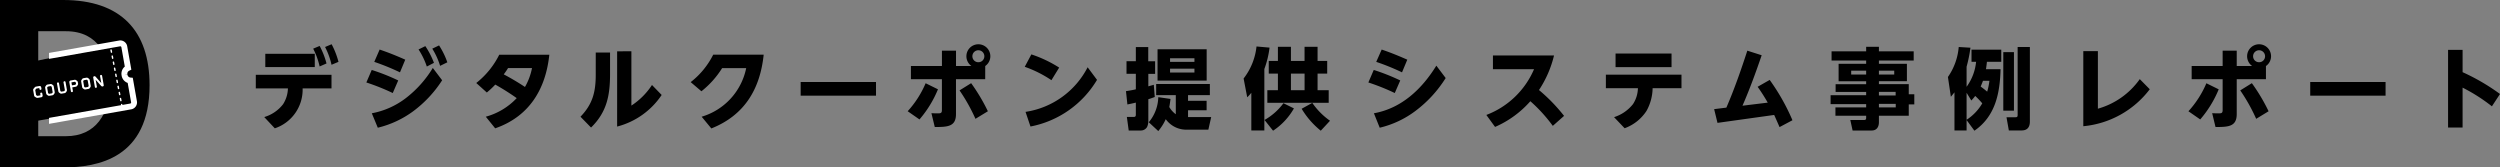 <svg xmlns="http://www.w3.org/2000/svg" xmlns:xlink="http://www.w3.org/1999/xlink" width="426.031" height="28.531" viewBox="0 0 426.031 28.531"><rect x="0" y="0" width="426.031" height="28.531" fill="#808080" stroke="none"/><defs><clipPath id="a"><rect width="15.742" height="18.89" fill="#fff" stroke="#707070" stroke-width="1"/></clipPath></defs><g transform="translate(-1674.982 202.34)"><g transform="translate(1674.981 -202.34)"><path d="M-15.617-7.717H-4.864c5.9,0,14.736-1.557,14.736-14.012,0-9.233-4.852-14.519-14.736-14.519H-15.617ZM-9.1-30.926h4.743c5.54,0,7.495,4.381,7.495,8.834,0,5.322-2.5,9.052-7.495,9.052H-9.1Z" transform="translate(15.617 36.248)"/><g transform="matrix(0.985, -0.174, 0.174, 0.985, 2.539, 10.508)"><path d="M18,5.451a1.073,1.073,0,0,1,.8-1.082V.727A.693.693,0,0,0,18.152,0L.712.548C.335.574-.018.35,0,.727v9.446c-.019.377.176.341.552.368H18.059c.377-.027.753.009.734-.368V6.533a1.074,1.074,0,0,1-.8-1.082" transform="translate(0 0.045)"/><path d="M18,5.451a1.073,1.073,0,0,1,.8-1.082V.727A.693.693,0,0,0,18.152,0H.644A.693.693,0,0,0,0,.727v9.446a.693.693,0,0,0,.643.726H18.15a.693.693,0,0,0,.643-.726V6.533a1.074,1.074,0,0,1-.8-1.082" transform="translate(0 0.045)" fill="none"/><path d="M.107.387A.115.115,0,0,1,0,.266V.107a.107.107,0,0,1,.213,0v.16A.115.115,0,0,1,.107.387" transform="translate(16.446 0)" fill="#fff"/><path d="M.122,10.062A.129.129,0,0,1,0,9.927V9.575a.12.12,0,0,1,.122-.119.12.12,0,0,1,.122.119v.35a.129.129,0,0,1-.122.135m0-1.05A.129.129,0,0,1,0,8.875V8.525a.12.12,0,0,1,.122-.119.12.12,0,0,1,.122.119v.351a.129.129,0,0,1-.122.135m0-1.05A.129.129,0,0,1,0,7.825V7.476a.12.12,0,0,1,.122-.119.12.12,0,0,1,.122.119v.35a.129.129,0,0,1-.122.135m0-1.05A.129.129,0,0,1,0,6.775V6.423A.12.12,0,0,1,.122,6.3a.12.12,0,0,1,.122.119v.351a.129.129,0,0,1-.122.135m0-1.05A.129.129,0,0,1,0,5.723V5.372a.12.12,0,0,1,.122-.119.12.12,0,0,1,.122.119v.351a.129.129,0,0,1-.122.135m0-1.05A.129.129,0,0,1,0,4.672v-.35A.12.12,0,0,1,.122,4.2a.12.12,0,0,1,.122.119v.35a.129.129,0,0,1-.122.135m0-1.05A.129.129,0,0,1,0,3.622V3.27a.12.12,0,0,1,.122-.119.12.12,0,0,1,.122.119v.351a.129.129,0,0,1-.122.135m0-1.05A.129.129,0,0,1,0,2.57V2.22A.12.12,0,0,1,.122,2.1a.12.12,0,0,1,.122.119v.35a.129.129,0,0,1-.122.135m0-1.05A.129.129,0,0,1,0,1.52v-.35A.12.12,0,0,1,.122,1.05a.12.12,0,0,1,.122.119v.35a.129.129,0,0,1-.122.135M.122.6A.129.129,0,0,1,0,.469V.119A.12.12,0,0,1,.122,0,.12.12,0,0,1,.243.119v.35A.129.129,0,0,1,.122.6" transform="matrix(1, -0.017, 0.017, 1, 16.356, 0.789)" fill="#fff"/><path d="M.586.059A.385.385,0,0,0,.344.146L.12.333A.325.325,0,0,0,0,.581v.927a.336.336,0,0,0,.117.25L.3,1.91A.372.372,0,0,0,.546,2h.618a.266.266,0,0,0,.267-.267V1.386a.175.175,0,0,0-.176-.173.173.173,0,0,0-.173.172h0v.272H.591A.134.134,0,0,1,.5,1.62l-.107-.09a.128.128,0,0,1-.043-.093V.65A.112.112,0,0,1,.4.559L.543.434A.139.139,0,0,1,.634.4h.453V.57a.173.173,0,0,0,.172.173h0A.172.172,0,0,0,1.433.571h0V.325A.266.266,0,0,0,1.167.059ZM3.562.546A.364.364,0,0,0,3.456.287L3.331.162A.361.361,0,0,0,3.072.056h-.5a.361.361,0,0,0-.258.107L2.188.287a.364.364,0,0,0-.107.259v.967a.364.364,0,0,0,.107.258l.125.125A.359.359,0,0,0,2.571,2h.5A.359.359,0,0,0,3.328,1.9l.125-.122a.366.366,0,0,0,.107-.261Zm-.349.919a.137.137,0,0,1-.04.1l-.056.056a.145.145,0,0,1-.1.04h-.4a.146.146,0,0,1-.1-.04l-.056-.056a.137.137,0,0,1-.04-.1V.6a.137.137,0,0,1,.04-.1L2.523.445a.148.148,0,0,1,.1-.04h.4a.147.147,0,0,1,.1.04L3.171.5a.136.136,0,0,1,.04.1ZM5.18,2A.356.356,0,0,0,5.439,1.9l.128-.125a.376.376,0,0,0,.107-.258V.173A.172.172,0,0,0,5.5,0h0a.175.175,0,0,0-.176.173V1.465a.136.136,0,0,1-.04.1l-.056.053a.126.126,0,0,1-.1.04h-.4a.13.13,0,0,1-.1-.037L4.58,1.564a.136.136,0,0,1-.04-.1V.173A.172.172,0,0,0,4.368,0h0a.175.175,0,0,0-.176.173v1.34a.376.376,0,0,0,.107.258l.128.125A.356.356,0,0,0,4.684,2Zm2.063-.741A.353.353,0,0,0,7.5,1.156l.128-.125A.378.378,0,0,0,7.733.773V.549A.378.378,0,0,0,7.626.29L7.5.165A.353.353,0,0,0,7.242.059H6.571A.266.266,0,0,0,6.3.325V1.884a.173.173,0,0,0,.172.173h0a.173.173,0,0,0,.173-.172h0V1.263ZM7.344.5a.136.136,0,0,1,.04.1V.722a.138.138,0,0,1-.04.1L7.288.876a.137.137,0,0,1-.1.04H6.651V.4h.541a.137.137,0,0,1,.1.04ZM9.79.546A.365.365,0,0,0,9.683.287L9.558.162A.361.361,0,0,0,9.3.056H8.8a.362.362,0,0,0-.258.107L8.42.287a.365.365,0,0,0-.107.259v.967a.365.365,0,0,0,.107.258l.125.125A.359.359,0,0,0,8.8,2h.5A.359.359,0,0,0,9.561,1.9l.122-.122a.365.365,0,0,0,.107-.258Zm-.346.919a.137.137,0,0,1-.04.1L9.35,1.62a.145.145,0,0,1-.1.04H8.847a.145.145,0,0,1-.1-.04L8.7,1.564a.137.137,0,0,1-.04-.1V.6A.136.136,0,0,1,8.7.5L8.75.445a.147.147,0,0,1,.1-.04h.4a.147.147,0,0,1,.1.04L9.4.5a.136.136,0,0,1,.04.1ZM10.792.679l.719,1.159a.3.3,0,0,0,.28.17.192.192,0,0,0,.2-.184.2.2,0,0,0,0-.024V.195a.175.175,0,0,0-.176-.173.173.173,0,0,0-.173.172h0V1.4L10.906.21c-.061-.1-.117-.178-.266-.168a.21.21,0,0,0-.192.2V1.873a.172.172,0,1,0,.344,0h0Z" transform="translate(2.221 4.752)" fill="#fff"/></g><g transform="translate(8.356 4.918)" clip-path="url(#a)"><g transform="matrix(0.985, -0.174, 0.174, 0.985, -5.818, 5.59)"><path d="M18,5.451a1.073,1.073,0,0,1,.8-1.082V.727A.693.693,0,0,0,18.152,0H.644A.693.693,0,0,0,0,.727v9.446a.693.693,0,0,0,.643.726H18.15a.693.693,0,0,0,.643-.726V6.533a1.074,1.074,0,0,1-.8-1.082" transform="translate(0 0.045)"/><path d="M18.168,11.4H.609A1.2,1.2,0,0,1-.5,10.162V.738A1.2,1.2,0,0,1,.609-.5H18.187A1.2,1.2,0,0,1,19.3.738V4.755l-.373.1a.577.577,0,0,0-.427.578l-.5.02.5.02a.577.577,0,0,0,.427.578l.373.1v4.015A1.2,1.2,0,0,1,18.185,11.4Zm-17.5-1h17.46a.192.192,0,0,0,.167-.2V6.864a1.585,1.585,0,0,1-.8-1.434h0a1.586,1.586,0,0,1,.8-1.393V.7a.194.194,0,0,0-.167-.2H.667A.192.192,0,0,0,.5.7v9.5A.194.194,0,0,0,.667,10.4Z" transform="translate(0 0.045)" fill="#fff"/><path d="M18,5.451a1.073,1.073,0,0,1,.8-1.082V.727A.693.693,0,0,0,18.152,0H.644A.693.693,0,0,0,0,.727v9.446a.693.693,0,0,0,.643.726H18.15a.693.693,0,0,0,.643-.726V6.533a1.074,1.074,0,0,1-.8-1.082" transform="translate(0 0.045)" fill="none"/><path d="M.107.387A.115.115,0,0,1,0,.266V.107a.107.107,0,0,1,.213,0v.16A.115.115,0,0,1,.107.387" transform="translate(16.446 0)" fill="#fff"/><path d="M.122,10.062A.129.129,0,0,1,0,9.927V9.575a.12.12,0,0,1,.122-.119.12.12,0,0,1,.122.119v.35a.129.129,0,0,1-.122.135m0-1.05A.129.129,0,0,1,0,8.875V8.525a.12.12,0,0,1,.122-.119.12.12,0,0,1,.122.119v.351a.129.129,0,0,1-.122.135m0-1.05A.129.129,0,0,1,0,7.825V7.476a.12.12,0,0,1,.122-.119.12.12,0,0,1,.122.119v.35a.129.129,0,0,1-.122.135m0-1.05A.129.129,0,0,1,0,6.775V6.423A.12.12,0,0,1,.122,6.3a.12.12,0,0,1,.122.119v.351a.129.129,0,0,1-.122.135m0-1.05A.129.129,0,0,1,0,5.723V5.372a.12.12,0,0,1,.122-.119.12.12,0,0,1,.122.119v.351a.129.129,0,0,1-.122.135m0-1.05A.129.129,0,0,1,0,4.672v-.35A.12.12,0,0,1,.122,4.2a.12.12,0,0,1,.122.119v.35a.129.129,0,0,1-.122.135m0-1.05A.129.129,0,0,1,0,3.622V3.27a.12.12,0,0,1,.122-.119.12.12,0,0,1,.122.119v.351a.129.129,0,0,1-.122.135m0-1.05A.129.129,0,0,1,0,2.57V2.22A.12.12,0,0,1,.122,2.1a.12.12,0,0,1,.122.119v.35a.129.129,0,0,1-.122.135m0-1.05A.129.129,0,0,1,0,1.52v-.35A.12.12,0,0,1,.122,1.05a.12.12,0,0,1,.122.119v.35a.129.129,0,0,1-.122.135M.122.6A.129.129,0,0,1,0,.469V.119A.12.12,0,0,1,.122,0,.12.12,0,0,1,.243.119v.35A.129.129,0,0,1,.122.6" transform="matrix(1, -0.017, 0.017, 1, 16.356, 0.789)" fill="#fff"/><path d="M.586.059A.385.385,0,0,0,.344.146L.12.333A.325.325,0,0,0,0,.581v.927a.336.336,0,0,0,.117.25L.3,1.91A.372.372,0,0,0,.546,2h.618a.266.266,0,0,0,.267-.267V1.386a.175.175,0,0,0-.176-.173.173.173,0,0,0-.173.172h0v.272H.591A.134.134,0,0,1,.5,1.62l-.107-.09a.128.128,0,0,1-.043-.093V.65A.112.112,0,0,1,.4.559L.543.434A.139.139,0,0,1,.634.4h.453V.57a.173.173,0,0,0,.172.173h0A.172.172,0,0,0,1.433.571h0V.325A.266.266,0,0,0,1.167.059ZM3.562.546A.364.364,0,0,0,3.456.287L3.331.162A.361.361,0,0,0,3.072.056h-.5a.361.361,0,0,0-.258.107L2.188.287a.364.364,0,0,0-.107.259v.967a.364.364,0,0,0,.107.258l.125.125A.359.359,0,0,0,2.571,2h.5A.359.359,0,0,0,3.328,1.9l.125-.122a.366.366,0,0,0,.107-.261Zm-.349.919a.137.137,0,0,1-.04.1l-.056.056a.145.145,0,0,1-.1.04h-.4a.146.146,0,0,1-.1-.04l-.056-.056a.137.137,0,0,1-.04-.1V.6a.137.137,0,0,1,.04-.1L2.523.445a.148.148,0,0,1,.1-.04h.4a.147.147,0,0,1,.1.04L3.171.5a.136.136,0,0,1,.04.1ZM5.18,2A.356.356,0,0,0,5.439,1.9l.128-.125a.376.376,0,0,0,.107-.258V.173A.172.172,0,0,0,5.5,0h0a.175.175,0,0,0-.176.173V1.465a.136.136,0,0,1-.04.1l-.056.053a.126.126,0,0,1-.1.04h-.4a.13.13,0,0,1-.1-.037L4.58,1.564a.136.136,0,0,1-.04-.1V.173A.172.172,0,0,0,4.368,0h0a.175.175,0,0,0-.176.173v1.34a.376.376,0,0,0,.107.258l.128.125A.356.356,0,0,0,4.684,2Zm2.063-.741A.353.353,0,0,0,7.5,1.156l.128-.125A.378.378,0,0,0,7.733.773V.549A.378.378,0,0,0,7.626.29L7.5.165A.353.353,0,0,0,7.242.059H6.571A.266.266,0,0,0,6.3.325V1.884a.173.173,0,0,0,.172.173h0a.173.173,0,0,0,.173-.172h0V1.263ZM7.344.5a.136.136,0,0,1,.04.1V.722a.138.138,0,0,1-.04.1L7.288.876a.137.137,0,0,1-.1.04H6.651V.4h.541a.137.137,0,0,1,.1.04ZM9.79.546A.365.365,0,0,0,9.683.287L9.558.162A.361.361,0,0,0,9.3.056H8.8a.362.362,0,0,0-.258.107L8.42.287a.365.365,0,0,0-.107.259v.967a.365.365,0,0,0,.107.258l.125.125A.359.359,0,0,0,8.8,2h.5A.359.359,0,0,0,9.561,1.9l.122-.122a.365.365,0,0,0,.107-.258Zm-.346.919a.137.137,0,0,1-.04.1L9.35,1.62a.145.145,0,0,1-.1.04H8.847a.145.145,0,0,1-.1-.04L8.7,1.564a.137.137,0,0,1-.04-.1V.6A.136.136,0,0,1,8.7.5L8.75.445a.147.147,0,0,1,.1-.04h.4a.147.147,0,0,1,.1.04L9.4.5a.136.136,0,0,1,.04.1ZM10.792.679l.719,1.159a.3.3,0,0,0,.28.17.192.192,0,0,0,.2-.184.2.2,0,0,0,0-.024V.195a.175.175,0,0,0-.176-.173.173.173,0,0,0-.173.172h0V1.4L10.906.21c-.061-.1-.117-.178-.266-.168a.21.21,0,0,0-.192.2V1.873a.172.172,0,1,0,.344,0h0Z" transform="translate(2.22 4.752)" fill="#fff"/></g></g></g><path d="M-183.66-5.76h4.92V-8.07h-12.9v2.31h5.475a5.234,5.234,0,0,1-.825,2.7A6.323,6.323,0,0,1-190.2-.87l1.8,1.92A6.953,6.953,0,0,0-183.66-5.76Zm-6.36-5.895V-9.39h8.43v-2.265Zm10.185-1.155a12.214,12.214,0,0,1,1.1,3.03l1.185-.5a13.533,13.533,0,0,0-1.17-3Zm-2.025.285a12.847,12.847,0,0,1,1.1,3.03l1.17-.51a13.418,13.418,0,0,0-1.17-2.985Zm11.325.15-.915,2.1a39.419,39.419,0,0,1,4.38,1.785l.9-2.16C-167.655-11.31-168.99-11.85-170.535-12.375Zm6.63-.015a12.714,12.714,0,0,1,1.41,2.91l1.215-.63a13.863,13.863,0,0,0-1.47-2.85ZM-171.87-1.515l1.02,2.46a16.806,16.806,0,0,0,5.97-2.76,20.105,20.105,0,0,0,4.995-5.325l-1.59-2.1a18.683,18.683,0,0,1-4.68,5.205A13.627,13.627,0,0,1-171.87-1.515Zm10.305-11.01A12.281,12.281,0,0,1-160.23-9.6l1.23-.6a13.145,13.145,0,0,0-1.41-2.88Zm-10.32,3.63-.915,2.13a37.52,37.52,0,0,1,4.5,1.8l.93-2.145A34.447,34.447,0,0,0-171.885-8.9Zm24.705,4.8A11.325,11.325,0,0,1-152.445-.93l1.6,1.98c5.79-2.01,8.6-6.645,9.225-12.54h-8.535a14.152,14.152,0,0,1-3.915,4.815l1.8,1.62a15.329,15.329,0,0,0,1.44-1.35A41.537,41.537,0,0,1-147.18-4.1Zm-2.205-4.05c.255-.345.51-.7.735-1.08h4.08A10.337,10.337,0,0,1-145.77-6,41.657,41.657,0,0,0-149.385-8.145Zm15.675-3.72V-8.1c0,2.925-.51,5.01-2.6,7.17l1.8,1.845c2.7-2.64,3.24-5.49,3.24-9.12v-3.66Zm3.645-.21V.75a13.066,13.066,0,0,0,7.59-5.385l-1.65-1.7a12.043,12.043,0,0,1-3.51,3.51v-9.255Zm24.975.57h-8.6a13.645,13.645,0,0,1-3.84,4.68l1.83,1.56A15.524,15.524,0,0,0-112.17-9.21h4.1a10.905,10.905,0,0,1-7.59,8.28l1.65,2C-108.375-1.17-105.705-5.61-105.09-11.505Zm6.3,4.665v2.325h12.84V-6.84Zm31.455-2.73a2.022,2.022,0,0,0,.87-1.665,2.042,2.042,0,0,0-2.04-2.04,2.042,2.042,0,0,0-2.04,2.04A2.047,2.047,0,0,0-69.69-9.57h-2.625v-2.61h-2.4v2.61H-80v2.25h5.28v5.25c0,.525-.195.57-.705.57-.36,0-.72-.015-1.08-.03l.57,2.355c2.19,0,3.615-.06,3.615-2.205V-7.32h4.98Zm-1.17-2.685a1.021,1.021,0,0,1,1.02,1.02,1.012,1.012,0,0,1-1.02,1.02,1.012,1.012,0,0,1-1.02-1.02A1.021,1.021,0,0,1-68.505-12.255Zm-1.23,5.61-1.98,1.23A30.1,30.1,0,0,1-69-.57l2.115-1.29A31.461,31.461,0,0,0-69.735-6.645ZM-78.54-.465A18.831,18.831,0,0,0-75.39-5.6l-2.1-1.035a16.827,16.827,0,0,1-3.06,4.77ZM-59.475-11.55-60.6-9.435a19.847,19.847,0,0,1,4.545,2.28l1.32-2.145A21.132,21.132,0,0,0-59.475-11.55Zm-.99,9.8.84,2.49a16.914,16.914,0,0,0,11.34-7.95l-1.6-2.145A14.278,14.278,0,0,1-60.465-1.755Zm20.925-4.35v-2.13h1.155V-10.38h-1.17V-12.8H-41.67v2.415h-1.59v2.145h1.59V-5.6c-.555.135-1.11.225-1.68.315l.24,2.265q.72-.135,1.44-.315v2.025c0,.18,0,.42-.36.42H-43.2l.315,2.31H-40.8A1.211,1.211,0,0,0-39.75.81a2.408,2.408,0,0,0,.21-.96V-3.915c.36-.1.735-.24,1.095-.375l-.165-2.085C-38.925-6.27-39.24-6.2-39.54-6.105ZM-29.6-12.42h-8.37v5.34h8.37Zm-2.085,1.53v.615h-4.155v-.615Zm0,1.77v.66h-4.155v-.66ZM-36.57-.51a4.294,4.294,0,0,0,3.69,1.785h3.57l.48-2.145h-3.945V-2.025h3.165v-1.62h-3.165v-.96h3.72V-6.51h-9.15v1.905h3.345V-1.35a3.97,3.97,0,0,1-1.11-1.23c.09-.45.15-.915.21-1.38l-2.085-.3A6.919,6.919,0,0,1-39.465.015l1.62,1.5A8.867,8.867,0,0,0-36.57-.51Zm14.58-4.5V1.41h2.22V-9.06a15.972,15.972,0,0,0,.885-3.645l-2.22-.195a10.737,10.737,0,0,1-2.2,5.46l.615,3.2A6.763,6.763,0,0,0-21.99-5.01Zm4.53-7.83v2.4h-1.56v2.16h1.56v2.835h-1.8V-3.3H-8.805V-5.445H-10.7V-8.28H-9.06v-2.16H-10.7v-2.4h-2.22v2.4H-15.24v-2.4Zm4.545,4.56v2.835H-15.24V-8.28Zm2.76,9.735L-8.58-.24A12.115,12.115,0,0,1-11.6-3.285l-1.815,1A14.115,14.115,0,0,0-10.155,1.455Zm-8.13,0a11.181,11.181,0,0,0,3.555-3.8l-1.785-.885A10.313,10.313,0,0,1-19.74-.375ZM.225-12.375l-.93,2.1A38.5,38.5,0,0,1,3.69-8.49l.9-2.16C3.09-11.31,1.77-11.85.225-12.375ZM-1.1-1.515l.99,2.46A16.367,16.367,0,0,0,5.985-1.92a20.787,20.787,0,0,0,5.145-5.6L9.54-9.63C7.095-5.67,3.645-2.37-1.1-1.515Zm-.03-7.38-.915,2.13a37.52,37.52,0,0,1,4.5,1.8L3.39-7.11A35.3,35.3,0,0,0-1.125-8.9ZM27.03-5.475a18.452,18.452,0,0,0,2.565-5.895H19.185v2.34H26.19a14.378,14.378,0,0,1-8.13,7.8L19.545.81A17.058,17.058,0,0,0,25.56-3.57,26.017,26.017,0,0,1,29.385.63l1.92-1.7A28.99,28.99,0,0,0,27.03-5.475ZM46.395-5.79h4.92V-8.1H38.43v2.31h5.46a5.124,5.124,0,0,1-.84,2.715,6.676,6.676,0,0,1-3.225,2.22l1.8,1.89a7.513,7.513,0,0,0,3.72-2.94A8.188,8.188,0,0,0,46.395-5.79ZM40.08-11.7v2.325h9.54V-11.7ZM66.015-3.33l-4.305.525c1.23-2.82,2.28-5.7,3.27-8.6l-2.445-.78c-1.065,3.27-2.2,6.54-3.57,9.705L56.88-2.22,57.45.12l9.66-1.35c.315.69.615,1.38.915,2.07l2.2-1.17A35.65,35.65,0,0,0,66.345-7.2L64.29-6.03A31.662,31.662,0,0,1,66.015-3.33Zm24.87-8.745H84.96v-.765H82.785v.765H76.89V-10.5h5.895v.555H78.09v2.97h4.695v.5H77.58v1.32h5.205v.555h-6.06v1.53h6.06v.555H77.55V-1.1h5.235v.33c0,.27-.045.405-.4.405H80.085l.39,1.785H83.73c.87,0,1.23-.63,1.23-1.425V-1.1h5.085V-3.03h.945V-4.755h-.945V-6.48H84.96v-.5h4.77v-2.97H84.96V-10.5h5.925Zm-8.1,3.3v.66h-2.55v-.66Zm4.785,0v.66H84.96v-.66Zm.24,3.615v.615H84.96V-5.16Zm.015,2.04v.6H84.96v-.6ZM103.2-9.03c.075-.42.12-.84.165-1.26h2.445v-2.07h-5.07v2.07h.78A8.635,8.635,0,0,1,99.9-6.03V-9.45a23.853,23.853,0,0,0,.66-3.24l-2-.12A10.461,10.461,0,0,1,96.72-7.7l.5,3.375c.21-.255.42-.51.615-.765v6.5H99.9V-.36l1.335,1.815c3.585-2.475,4.35-6.405,4.455-10.485Zm5.4-3.78V-1.32c0,.3,0,.48-.36.48H106.7l.4,2.25h2.19c.975,0,1.395-.585,1.395-1.515V-12.81Zm-2.445.87v9.975h1.815V-11.94ZM103.41-5.2c-.36-.3-.735-.6-1.11-.87.135-.315.27-.645.39-.975h1.1A11.178,11.178,0,0,1,103.41-5.2Zm-.84,1.995A8.381,8.381,0,0,1,99.9-.405V-5.01l.81,1.32c.255-.285.435-.48.66-.78A13.657,13.657,0,0,1,102.57-3.21Zm17.22-8.9V.69a16.088,16.088,0,0,0,11.325-6.3l-1.7-1.725a13.094,13.094,0,0,1-7.14,5.04v-9.81ZM150.915-9.57a2.022,2.022,0,0,0,.87-1.665,2.042,2.042,0,0,0-2.04-2.04,2.042,2.042,0,0,0-2.04,2.04,2.048,2.048,0,0,0,.855,1.665h-2.625v-2.61h-2.4v2.61h-5.28v2.25h5.28v5.25c0,.525-.195.57-.705.57-.36,0-.72-.015-1.08-.03l.57,2.355c2.19,0,3.615-.06,3.615-2.205V-7.32h4.98Zm-1.17-2.685a1.021,1.021,0,0,1,1.02,1.02,1.012,1.012,0,0,1-1.02,1.02,1.012,1.012,0,0,1-1.02-1.02A1.021,1.021,0,0,1,149.745-12.255Zm-1.23,5.61-1.98,1.23A30.1,30.1,0,0,1,149.25-.57l2.115-1.29A31.461,31.461,0,0,0,148.515-6.645Zm-8.8,6.18a18.831,18.831,0,0,0,3.15-5.13l-2.1-1.035a16.827,16.827,0,0,1-3.06,4.77ZM158.46-6.84v2.325H171.3V-6.84Zm25.965-1.68v-3.8H181.95V.915h2.475v-6.8A29.351,29.351,0,0,1,189.42-2.7l1.38-2.1A35.578,35.578,0,0,0,184.425-8.52Z" transform="translate(1910.213 -181.521)"/></g></svg>